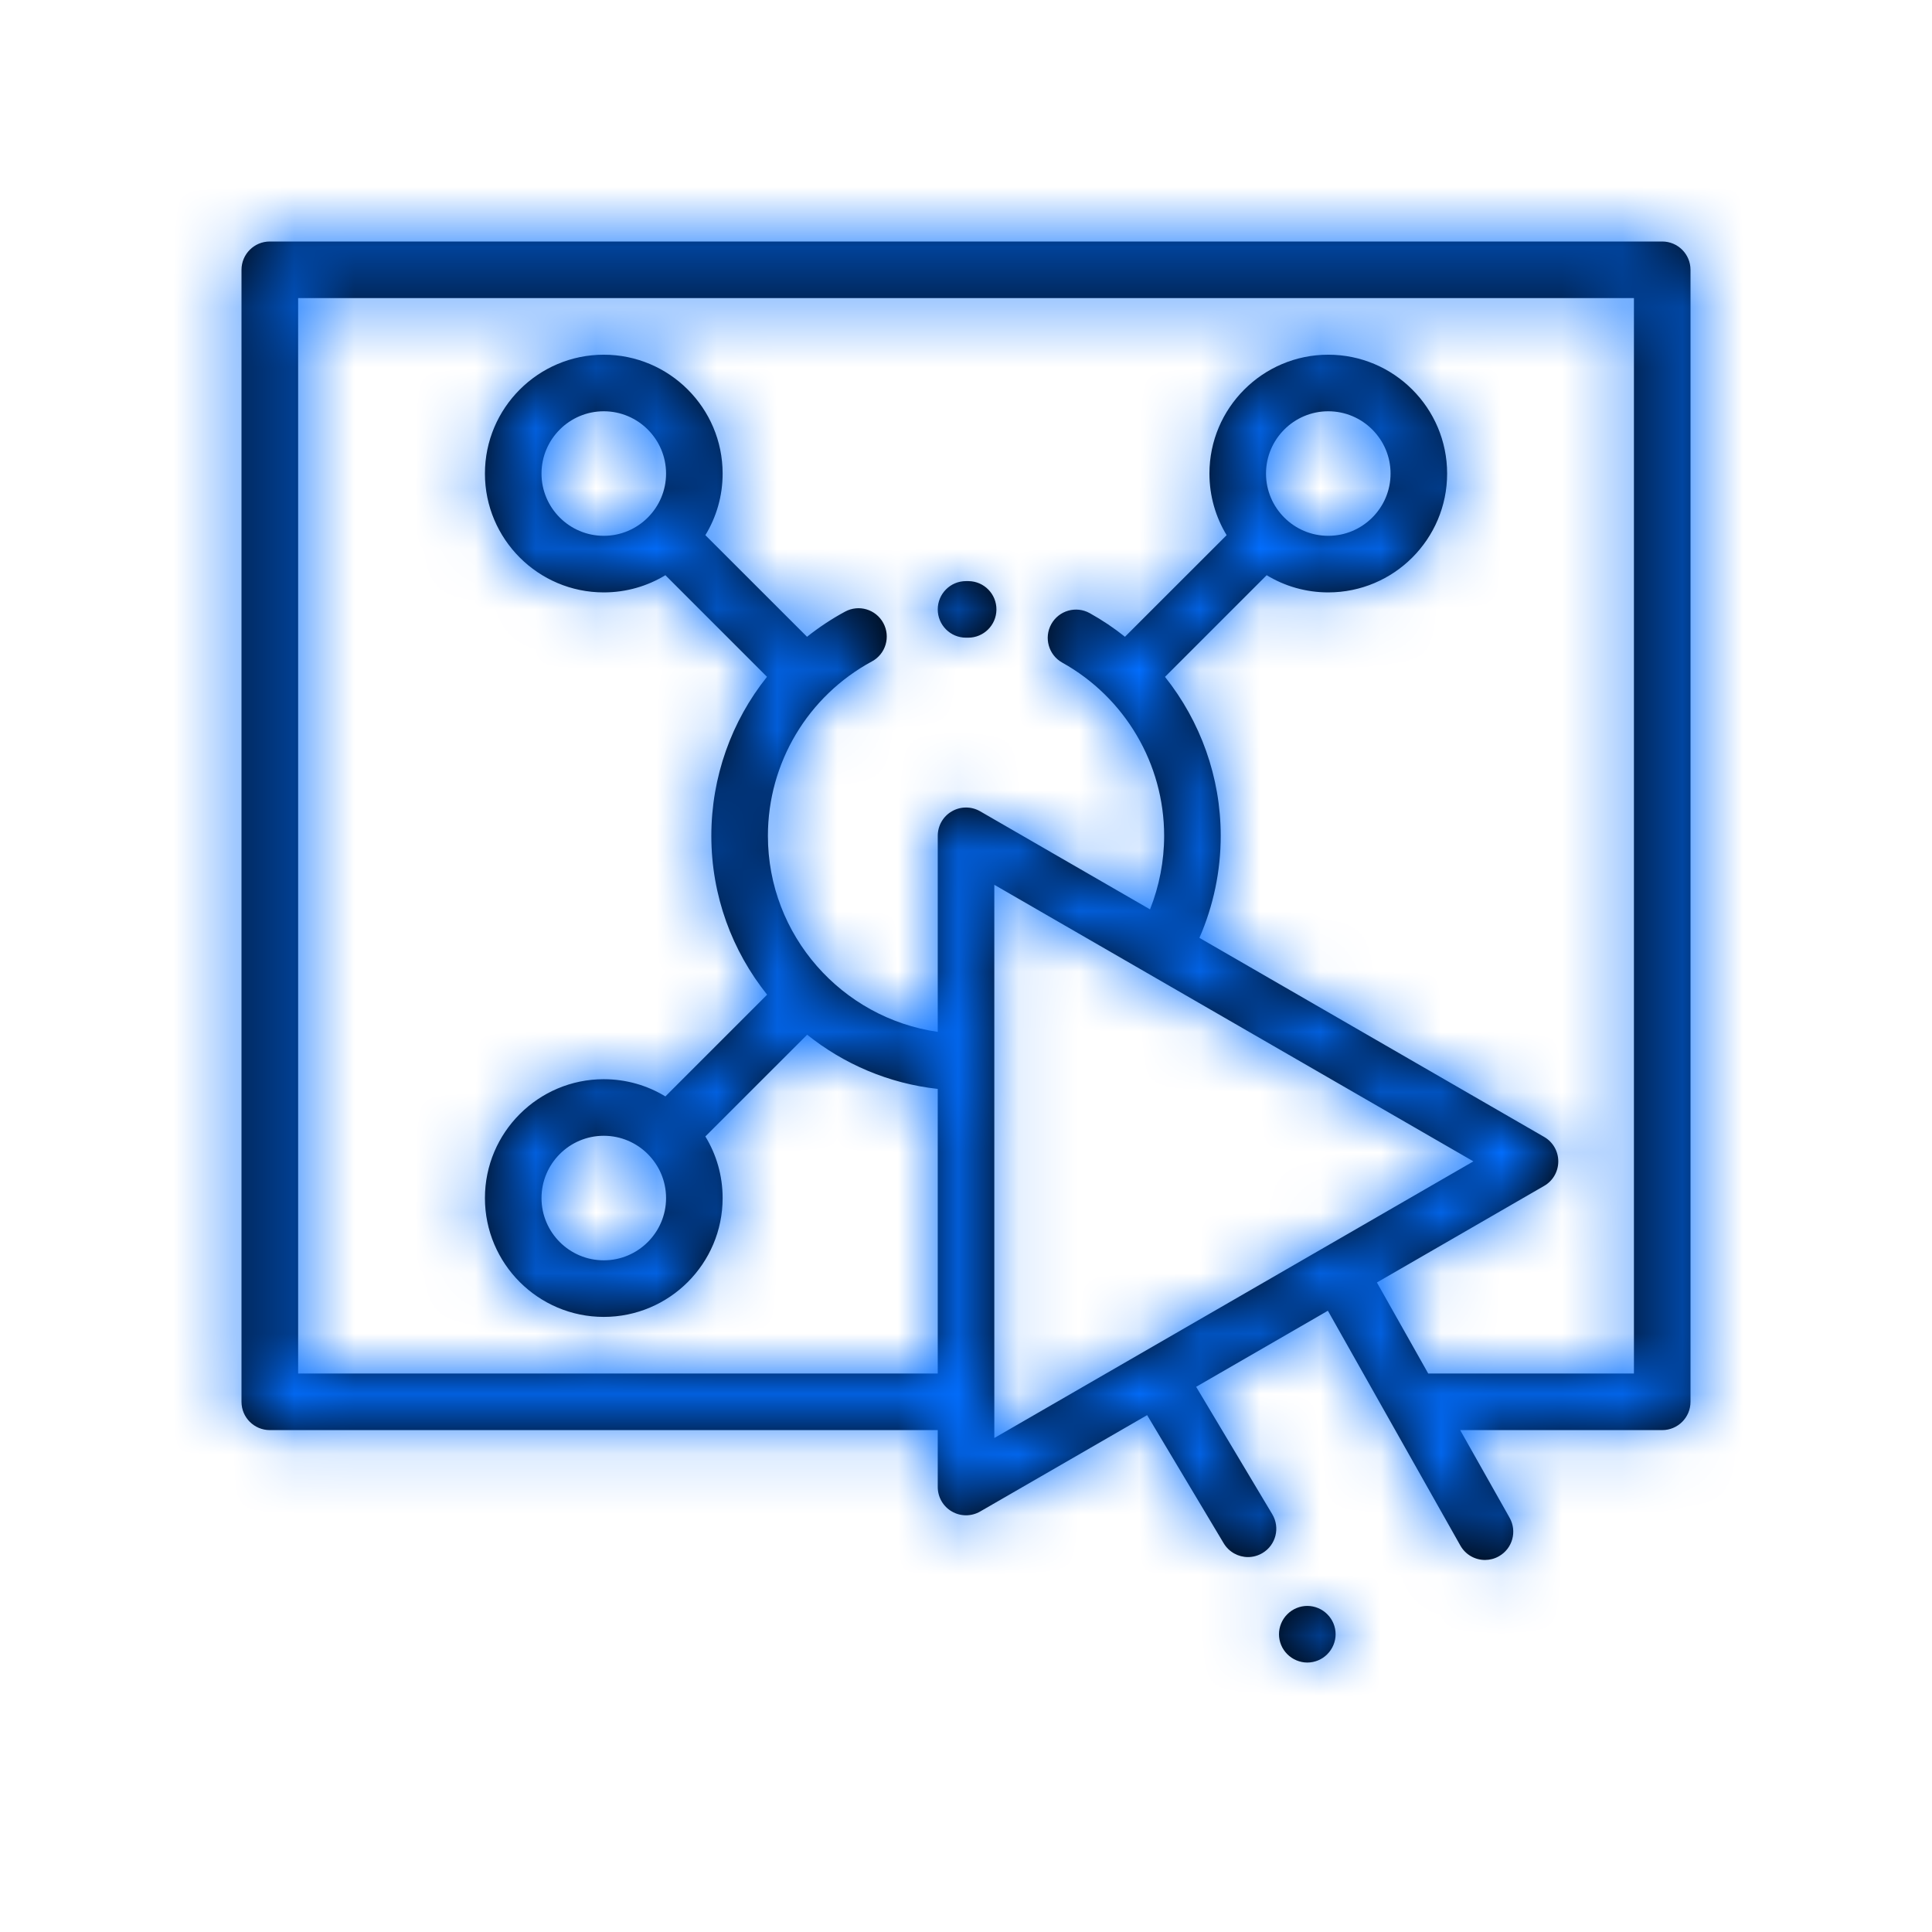 <?xml version="1.0" encoding="UTF-8"?>
<svg xmlns="http://www.w3.org/2000/svg" xmlns:xlink="http://www.w3.org/1999/xlink" width="32px" height="32px" viewBox="0 0 32 32" version="1.1">
  <title>Icons / ic_targeting</title>
  <defs>
    <path d="M18.285,23.012 C18.409,23.012 18.529,23.062 18.616,23.15 C18.704,23.237 18.754,23.358 18.754,23.481 C18.754,23.604 18.703,23.725 18.616,23.812 C18.529,23.9 18.409,23.95 18.285,23.95 C18.162,23.95 18.041,23.899 17.954,23.812 C17.866,23.725 17.816,23.604 17.816,23.481 C17.816,23.358 17.866,23.237 17.954,23.15 C18.041,23.062 18.162,23.012 18.285,23.012 Z M24.164,0.413 C24.422,0.413 24.632,0.623 24.632,0.882 L24.632,0.882 L24.632,19.632 C24.632,19.89 24.422,20.1 24.164,20.1 L24.164,20.1 L20.817,20.1 L21.636,21.552 C21.763,21.777 21.684,22.063 21.458,22.19 C21.386,22.231 21.306,22.251 21.228,22.251 C21.065,22.251 20.906,22.165 20.82,22.012 L20.82,22.012 L18.626,18.123 L16.444,19.383 L17.705,21.494 C17.838,21.716 17.765,22.004 17.543,22.136 C17.468,22.181 17.385,22.203 17.303,22.203 C17.144,22.203 16.988,22.121 16.9,21.974 L16.9,21.974 L15.632,19.852 L12.867,21.448 C12.794,21.49 12.713,21.511 12.632,21.511 C12.551,21.511 12.47,21.49 12.398,21.448 C12.253,21.365 12.164,21.21 12.164,21.042 L12.164,21.042 L12.164,20.1 L1.101,20.1 C0.842,20.1 0.632,19.89 0.632,19.632 L0.632,19.632 L0.632,0.882 C0.632,0.623 0.842,0.413 1.101,0.413 L1.101,0.413 Z M13.101,11.068 L13.101,20.231 L21.036,15.649 L13.101,11.068 Z M23.695,1.35 L1.57,1.35 L1.57,19.163 L12.164,19.163 L12.164,14.449 C11.351,14.359 10.608,14.037 10.001,13.551 L10.001,13.551 L8.315,15.236 C8.497,15.534 8.601,15.883 8.601,16.257 C8.601,17.342 7.718,18.225 6.632,18.225 C5.547,18.225 4.664,17.342 4.664,16.257 C4.664,15.171 5.547,14.288 6.632,14.288 C7.006,14.288 7.355,14.392 7.653,14.573 L7.653,14.573 L9.338,12.888 C8.76,12.166 8.414,11.251 8.414,10.257 C8.414,9.282 8.748,8.358 9.336,7.623 L9.336,7.623 L7.653,5.94 C7.355,6.121 7.006,6.225 6.632,6.225 C5.547,6.225 4.664,5.342 4.664,4.257 C4.664,3.171 5.547,2.288 6.632,2.288 C7.718,2.288 8.601,3.171 8.601,4.257 C8.601,4.63 8.497,4.979 8.315,5.277 L8.315,5.277 L9.999,6.96 C10.194,6.805 10.404,6.665 10.628,6.544 C10.856,6.42 11.14,6.505 11.263,6.733 C11.386,6.961 11.302,7.245 11.074,7.368 C10.011,7.943 9.351,9.05 9.351,10.257 C9.351,11.907 10.576,13.276 12.164,13.504 L12.164,13.504 L12.164,10.257 C12.164,10.089 12.253,9.934 12.398,9.851 C12.543,9.767 12.722,9.767 12.867,9.851 L12.867,9.851 L15.68,11.475 C15.833,11.089 15.914,10.675 15.914,10.257 C15.914,9.067 15.267,7.967 14.226,7.388 C14,7.262 13.919,6.976 14.045,6.75 C14.171,6.524 14.456,6.443 14.682,6.569 C14.889,6.684 15.084,6.815 15.265,6.96 L15.265,6.96 L16.949,5.277 C16.768,4.979 16.664,4.63 16.664,4.257 C16.664,3.171 17.547,2.288 18.632,2.288 C19.718,2.288 20.601,3.171 20.601,4.257 C20.601,5.342 19.718,6.225 18.632,6.225 C18.259,6.225 17.91,6.121 17.612,5.94 L17.612,5.94 L15.928,7.624 C16.515,8.36 16.851,9.285 16.851,10.257 C16.851,10.84 16.73,11.417 16.498,11.947 L16.498,11.947 L22.208,15.244 C22.353,15.327 22.442,15.482 22.442,15.649 C22.442,15.817 22.353,15.972 22.208,16.055 L22.208,16.055 L19.438,17.655 L20.288,19.163 L23.695,19.163 L23.695,1.35 Z M6.632,15.225 C6.064,15.225 5.601,15.688 5.601,16.257 C5.601,16.825 6.064,17.288 6.632,17.288 C7.201,17.288 7.664,16.825 7.664,16.257 C7.664,15.688 7.201,15.225 6.632,15.225 Z M12.632,6.038 C12.646,6.038 12.659,6.038 12.673,6.038 C12.932,6.041 13.139,6.253 13.136,6.512 C13.133,6.769 12.924,6.975 12.668,6.975 L12.668,6.975 L12.632,6.975 C12.373,6.975 12.164,6.765 12.164,6.507 C12.164,6.248 12.373,6.038 12.632,6.038 Z M18.632,3.225 C18.064,3.225 17.601,3.688 17.601,4.257 C17.601,4.825 18.064,5.288 18.632,5.288 C19.201,5.288 19.664,4.825 19.664,4.257 C19.664,3.688 19.201,3.225 18.632,3.225 Z M6.632,3.225 C6.064,3.225 5.601,3.688 5.601,4.257 C5.601,4.825 6.064,5.288 6.632,5.288 C7.201,5.288 7.664,4.825 7.664,4.257 C7.664,3.688 7.201,3.225 6.632,3.225 Z" id="path-1"></path>
  </defs>
  <g id="Icons-/-ic_targeting" stroke="none" stroke-width="1" fill="none" fill-rule="evenodd">
    <g id="Group" transform="translate(3.368, 3.587)">
      <mask id="mask-2" fill="white">
        <use xlink:href="#path-1"></use>
      </mask>
      <use id="click" fill="#000000" fill-rule="nonzero" xlink:href="#path-1"></use>
      <g mask="url(#mask-2)">
        <g transform="translate(-3.368, -3.587)">
          <rect id="Rectangle" fill="#026EFF" x="0" y="0" width="260" height="260"></rect>
        </g>
      </g>
    </g>
  </g>
</svg>

